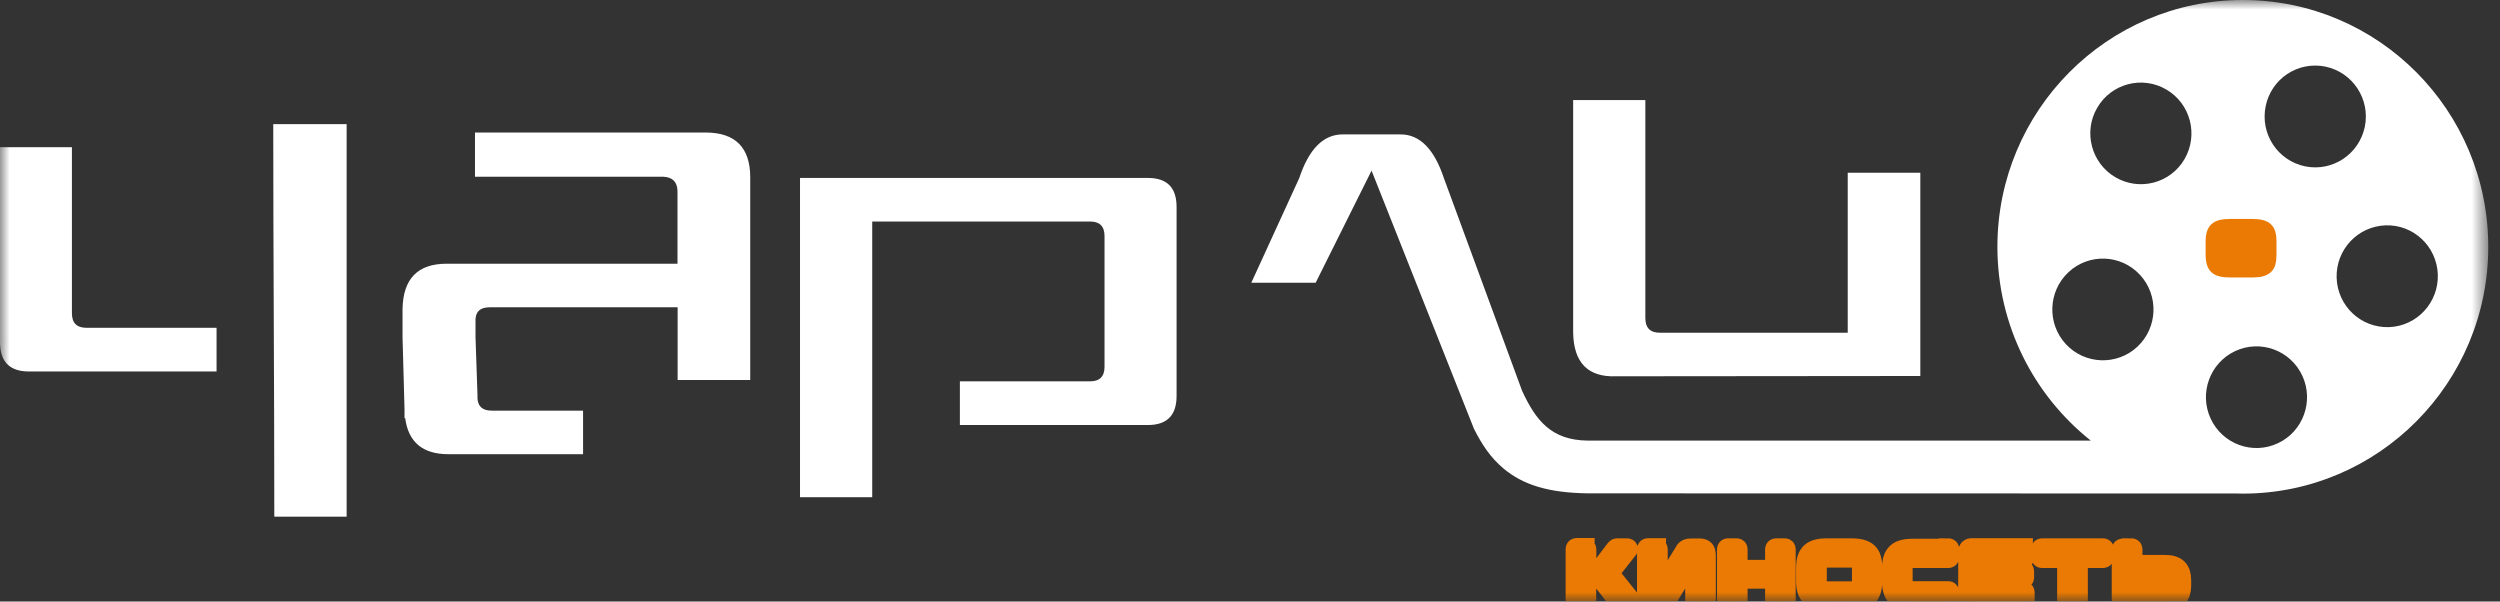 <svg width="133" height="32" viewBox="0 0 133 32" fill="none" xmlns="http://www.w3.org/2000/svg">
	<rect x="0" y="0" width="133" height="32" fill="#333333" stroke="none"/>
	<mask id="mask0_939_871" style="mask-type:luminance" maskUnits="userSpaceOnUse" x="0" y="0" width="133" height="32">
		<path d="M132.384 0H0V32H132.384V0Z" fill="white"/>
	</mask>
	<g mask="url(#mask0_939_871)">
		<path fill-rule="evenodd" clip-rule="evenodd" d="M18.441 27.486H14.593C14.593 20.5 14.537 13.548 14.537 6.604H18.441V27.486ZM112.541 9.431C113.823 10.182 115.472 9.75 116.219 8.461C116.966 7.171 116.536 5.513 115.247 4.762C113.964 4.011 112.315 4.443 111.568 5.74C110.821 7.022 111.258 8.68 112.541 9.431ZM120.532 5.655C120.235 7.121 121.172 8.546 122.631 8.85C124.09 9.148 125.506 8.206 125.809 6.739C126.105 5.272 125.168 3.848 123.71 3.543C122.244 3.245 120.827 4.188 120.532 5.655ZM126.648 12.011C125.175 12.209 124.139 13.562 124.33 15.05C124.527 16.532 125.873 17.573 127.352 17.382C128.825 17.183 129.861 15.83 129.671 14.342C129.473 12.854 128.12 11.812 126.648 12.011ZM122.484 19.989C121.856 18.636 120.257 18.048 118.911 18.678C117.565 19.309 116.98 20.918 117.607 22.271C118.234 23.625 119.834 24.213 121.18 23.582C122.525 22.958 123.11 21.343 122.484 19.989ZM113.71 18.445C114.796 17.424 114.859 15.717 113.844 14.618C112.829 13.527 111.131 13.463 110.039 14.484C108.954 15.504 108.891 17.212 109.905 18.31C110.92 19.401 112.625 19.458 113.71 18.445ZM102.161 20.003C96.778 20.003 91.394 20.018 85.996 20.018C84.488 20.081 83.72 19.302 83.692 17.701V5.322H87.532V16.921C87.532 17.439 87.786 17.701 88.307 17.701H98.299V9.19H102.161V20.003ZM80.972 20.783C81.705 22.377 82.536 23.419 84.467 23.44H111.23C108.207 21.038 106.262 17.311 106.262 13.13C106.262 5.881 112.111 0 119.32 0C126.535 0 132.376 5.881 132.376 13.13C132.376 20.386 126.528 26.26 119.32 26.26C119.206 26.26 119.086 26.26 118.974 26.253C107.481 26.246 96.009 26.246 84.517 26.246C82.353 26.225 81.014 25.779 79.999 24.935C79.287 24.34 78.837 23.646 78.414 22.81L72.967 9.077L69.993 15.043H66.569L69.12 9.474C69.634 7.929 70.402 7.15 71.431 7.15H74.51C75.532 7.15 76.3 7.929 76.814 9.474L80.972 20.783ZM42.561 9.467H61.066C62.087 9.467 62.594 9.977 62.594 11.011V21.066C62.594 22.094 62.087 22.611 61.066 22.611H51.066V20.287H57.993C58.501 20.287 58.761 20.032 58.761 19.515V12.556C58.761 12.039 58.501 11.784 57.993 11.784H46.402V26.452H42.561V9.467ZM25.269 7.05H37.558C39.13 7.058 39.912 7.858 39.912 9.438V20.216H36.05V16.347H26.051C25.516 16.347 25.262 16.616 25.297 17.148V17.934L25.403 21.045V21.208C25.431 21.633 25.685 21.846 26.157 21.846H31.019V24.163H23.853C22.493 24.163 21.724 23.525 21.555 22.243H21.52V21.754L21.415 17.949V16.439C21.443 14.831 22.225 14.03 23.754 14.03H36.043V10.175C36.036 9.679 35.782 9.424 35.289 9.403H25.269V7.05ZM3.826 7.83V16.666C3.826 17.183 4.087 17.439 4.601 17.439H11.521V19.763H1.522C0.507 19.756 0 19.238 0 18.204V7.83H3.826Z" fill="white"/>
		<path d="M119.848 11.649C120.031 11.649 120.229 11.664 120.404 11.713C120.552 11.756 120.701 11.819 120.813 11.933C120.926 12.039 121.004 12.174 121.046 12.322C121.095 12.493 121.109 12.677 121.109 12.854V13.548C121.109 13.726 121.095 13.91 121.046 14.087C121.004 14.236 120.926 14.37 120.813 14.477C120.701 14.583 120.552 14.654 120.404 14.696C120.229 14.746 120.031 14.76 119.848 14.76H118.608C118.424 14.76 118.234 14.746 118.051 14.696C117.903 14.654 117.755 14.59 117.642 14.477C117.529 14.37 117.452 14.236 117.409 14.087C117.36 13.917 117.339 13.726 117.339 13.548V12.854C117.339 12.677 117.354 12.493 117.409 12.322C117.452 12.174 117.529 12.039 117.642 11.933C117.755 11.826 117.896 11.756 118.051 11.713C118.227 11.664 118.424 11.649 118.608 11.649H119.848Z" fill="#EA7A03"/>
		<path d="M84.333 29.138C84.397 29.138 84.425 29.166 84.425 29.23V30.314H84.77C84.834 30.314 84.89 30.314 84.933 30.307C84.974 30.3 85.017 30.293 85.045 30.279C85.08 30.264 85.108 30.243 85.137 30.222C85.165 30.201 85.193 30.165 85.222 30.13L85.933 29.194C85.947 29.173 85.961 29.159 85.975 29.152C85.989 29.145 86.017 29.138 86.053 29.138H86.567C86.603 29.138 86.623 29.152 86.631 29.173C86.637 29.194 86.631 29.216 86.623 29.237L85.82 30.257C85.771 30.321 85.729 30.371 85.694 30.413C85.651 30.456 85.616 30.491 85.574 30.526C85.679 30.59 85.785 30.689 85.883 30.817L86.729 31.873C86.743 31.887 86.743 31.908 86.743 31.937C86.743 31.965 86.715 31.979 86.68 31.979H86.151C86.116 31.979 86.088 31.972 86.074 31.965C86.06 31.958 86.046 31.944 86.032 31.922L85.271 30.952C85.214 30.881 85.157 30.831 85.094 30.81C85.031 30.782 84.939 30.775 84.813 30.775H84.418V31.887C84.418 31.944 84.39 31.979 84.326 31.979H83.882C83.819 31.979 83.791 31.951 83.791 31.887V29.216C83.791 29.159 83.819 29.123 83.882 29.123H84.333V29.138ZM88.132 29.138C88.195 29.138 88.223 29.166 88.223 29.23V31.356C88.223 31.384 88.237 31.398 88.258 31.398H88.293C88.322 31.398 88.343 31.391 88.35 31.37L89.569 29.379C89.597 29.329 89.626 29.294 89.647 29.258C89.675 29.23 89.703 29.201 89.738 29.187C89.773 29.173 89.816 29.159 89.865 29.152C89.915 29.145 89.978 29.145 90.048 29.145H90.407C90.534 29.145 90.626 29.173 90.69 29.23C90.753 29.287 90.781 29.4 90.781 29.563V31.901C90.781 31.958 90.753 31.993 90.69 31.993H90.246C90.182 31.993 90.153 31.965 90.153 31.901V29.775C90.153 29.747 90.139 29.733 90.119 29.733H90.084C90.055 29.733 90.041 29.74 90.027 29.761L88.794 31.745C88.766 31.795 88.738 31.83 88.709 31.866C88.681 31.894 88.653 31.922 88.618 31.937C88.583 31.958 88.547 31.972 88.498 31.972C88.449 31.979 88.392 31.979 88.315 31.979H87.963C87.835 31.979 87.744 31.951 87.68 31.894C87.617 31.837 87.589 31.724 87.589 31.561V29.223C87.589 29.166 87.617 29.131 87.68 29.131H88.132V29.138ZM92.38 29.138C92.444 29.138 92.472 29.166 92.472 29.23V30.286H94.403V29.23C94.403 29.173 94.431 29.138 94.494 29.138H94.939C95.002 29.138 95.03 29.166 95.03 29.23V31.901C95.03 31.958 95.002 31.993 94.939 31.993H94.494C94.431 31.993 94.403 31.965 94.403 31.901V30.817H92.472V31.901C92.472 31.958 92.444 31.993 92.38 31.993H91.936C91.873 31.993 91.845 31.965 91.845 31.901V29.23C91.845 29.173 91.873 29.138 91.936 29.138H92.38ZM98.483 29.138C98.695 29.138 98.87 29.159 99.018 29.194C99.167 29.237 99.287 29.294 99.378 29.379C99.47 29.464 99.54 29.577 99.575 29.712C99.618 29.846 99.639 30.016 99.639 30.208V30.909C99.639 31.108 99.618 31.271 99.575 31.405C99.533 31.54 99.47 31.653 99.378 31.738C99.287 31.823 99.167 31.887 99.018 31.922C98.87 31.958 98.695 31.979 98.483 31.979H97.207C96.996 31.979 96.82 31.958 96.679 31.922C96.531 31.887 96.411 31.823 96.32 31.738C96.228 31.653 96.158 31.54 96.115 31.405C96.073 31.271 96.052 31.101 96.052 30.909V30.208C96.052 30.009 96.073 29.846 96.115 29.712C96.158 29.577 96.228 29.464 96.32 29.379C96.411 29.294 96.531 29.23 96.679 29.194C96.827 29.152 97.003 29.138 97.207 29.138H98.483ZM96.686 30.867C96.686 30.973 96.693 31.058 96.714 31.136C96.735 31.207 96.764 31.263 96.806 31.306C96.848 31.349 96.904 31.377 96.975 31.398C97.046 31.412 97.137 31.426 97.243 31.426H98.469C98.575 31.426 98.666 31.419 98.736 31.398C98.807 31.384 98.864 31.349 98.906 31.306C98.948 31.263 98.976 31.207 98.998 31.136C99.018 31.065 99.025 30.973 99.025 30.867V30.257C99.025 30.151 99.018 30.066 98.998 29.988C98.976 29.917 98.948 29.86 98.906 29.818C98.864 29.776 98.807 29.747 98.736 29.726C98.666 29.712 98.575 29.698 98.469 29.698H97.243C97.137 29.698 97.046 29.705 96.975 29.726C96.904 29.74 96.848 29.776 96.806 29.818C96.764 29.86 96.735 29.917 96.714 29.988C96.693 30.059 96.686 30.151 96.686 30.257V30.867ZM103.641 29.138C103.704 29.138 103.732 29.166 103.732 29.23V29.627C103.732 29.69 103.704 29.719 103.641 29.719H101.809C101.703 29.719 101.611 29.726 101.541 29.747C101.471 29.761 101.414 29.797 101.372 29.839C101.33 29.882 101.302 29.938 101.28 30.009C101.259 30.08 101.252 30.172 101.252 30.279V30.86C101.252 30.966 101.259 31.058 101.28 31.129C101.302 31.2 101.33 31.256 101.372 31.299C101.414 31.341 101.471 31.37 101.541 31.391C101.611 31.405 101.703 31.419 101.809 31.419H103.641C103.704 31.419 103.732 31.448 103.732 31.512V31.908C103.732 31.965 103.704 32 103.641 32H101.78C101.569 32 101.393 31.979 101.252 31.944C101.104 31.908 100.985 31.845 100.893 31.759C100.801 31.674 100.731 31.561 100.688 31.426C100.646 31.292 100.625 31.122 100.625 30.93V30.229C100.625 30.03 100.646 29.867 100.688 29.733C100.731 29.598 100.801 29.485 100.893 29.4C100.985 29.315 101.104 29.251 101.252 29.216C101.4 29.173 101.576 29.159 101.78 29.159H103.641V29.138ZM107.65 29.138C107.714 29.138 107.742 29.166 107.742 29.23V29.619C107.742 29.676 107.714 29.712 107.65 29.712H105.353C105.318 29.712 105.297 29.733 105.297 29.768V30.307H107.622C107.686 30.307 107.714 30.335 107.714 30.399V30.718C107.714 30.775 107.686 30.81 107.622 30.81H105.297V31.37C105.297 31.412 105.318 31.434 105.353 31.434H107.65C107.714 31.434 107.742 31.462 107.742 31.526V31.915C107.742 31.972 107.714 32.008 107.65 32.008H104.909C104.832 32.008 104.769 31.993 104.733 31.965C104.698 31.937 104.677 31.88 104.677 31.809V29.336C104.677 29.279 104.698 29.23 104.733 29.187C104.769 29.152 104.832 29.131 104.909 29.131H107.65V29.138ZM111.871 29.138C111.935 29.138 111.963 29.166 111.963 29.23V29.627C111.963 29.69 111.935 29.719 111.871 29.719H110.574V31.901C110.574 31.958 110.546 31.993 110.483 31.993H110.032C109.968 31.993 109.94 31.965 109.94 31.901V29.719H108.644C108.581 29.719 108.553 29.69 108.553 29.627V29.23C108.553 29.173 108.581 29.138 108.644 29.138H111.871ZM113.386 29.138C113.45 29.138 113.478 29.166 113.478 29.23V30.023H115.183C115.501 30.023 115.726 30.094 115.867 30.236C116.007 30.378 116.071 30.583 116.071 30.867V31.157C116.071 31.434 116.001 31.646 115.867 31.788C115.726 31.93 115.501 32 115.183 32H112.971C112.886 32 112.844 31.958 112.844 31.88V29.244C112.844 29.187 112.872 29.152 112.935 29.152H113.386V29.138ZM113.471 30.555V31.377C113.471 31.412 113.492 31.426 113.527 31.426H115.056C115.198 31.426 115.296 31.398 115.352 31.334C115.409 31.278 115.437 31.186 115.437 31.058V30.916C115.437 30.796 115.409 30.704 115.352 30.64C115.296 30.583 115.198 30.548 115.056 30.548H113.471V30.555Z" fill="#EA7A03" stroke="#EA7A03" stroke-miterlimit="22.926"/>
	</g>
</svg>
